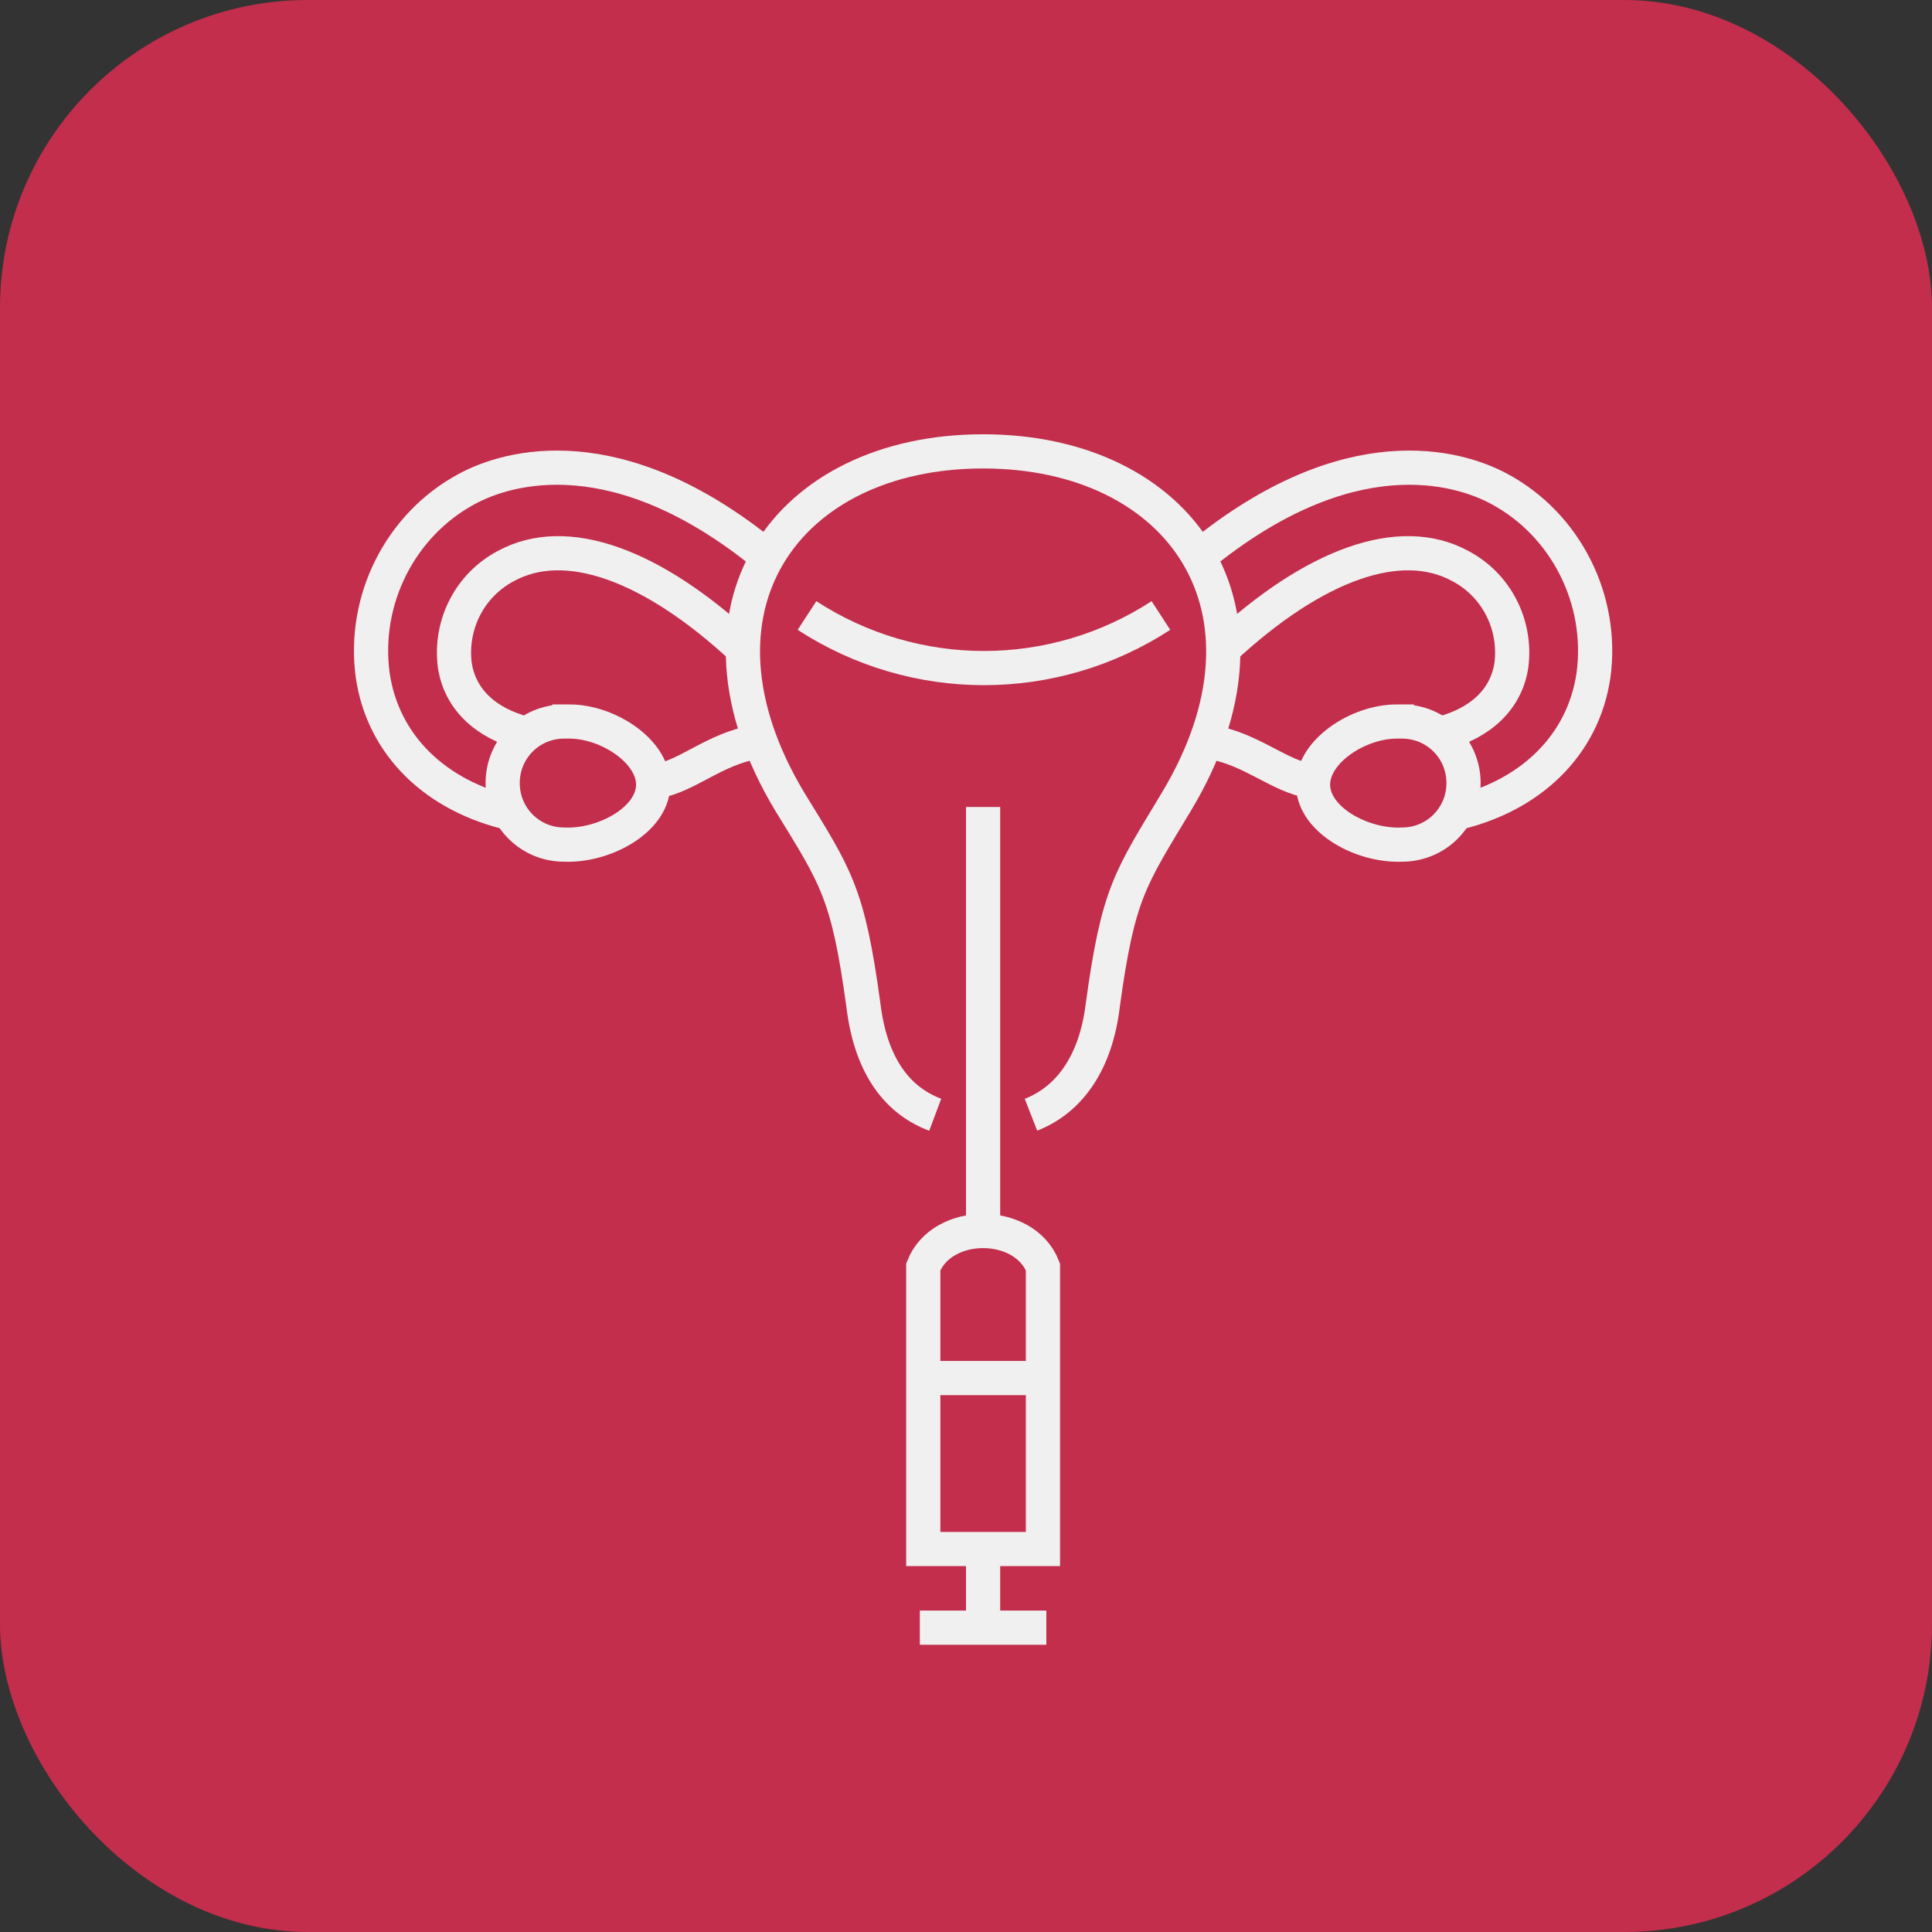 <?xml version="1.0" encoding="UTF-8"?>
<svg xmlns="http://www.w3.org/2000/svg" version="1.1" viewBox="0 0 113 113">
  <rect x="0" y="0" width="113" height="113" fill="#333333" stroke="none"/>
  <defs>
    <style>
      .cls-1 {
        fill: #c22e4c;
      }

      .cls-2 {
        fill: none;
        stroke: #f0f0f0;
        stroke-width: 2px;
      }
    </style>
  </defs>
  <!-- Generator: Adobe Illustrator 28.7.1, SVG Export Plug-In . SVG Version: 1.2.0 Build 142)  -->
  <g>
    <g id="Warstwa_1">
      <g id="Group_41504">
        <g id="Group_41327">
          <rect id="Rectangle_11326" class="cls-1" y="0" width="113" height="113" rx="18" ry="18"></rect>
        </g>
        <g id="Group_41329">
          <g id="Group_41328">
            <path id="Path_66965" class="cls-2" d="M67.9,36c-6.3,4.1-14.4,4.1-20.7,0"></path>
            <path id="Path_66966" class="cls-2" d="M44.2,43.4c-2.4.4-4,2-5.8,2.3"></path>
            <path id="Path_66967" class="cls-2" d="M33.3,42.2c2.3,0,5,1.8,4.9,3.8s-2.9,3.5-5.2,3.4c-2,0-3.6-1.6-3.6-3.6,0-2,1.6-3.6,3.6-3.6,0,0,.2,0,.3,0h0Z"></path>
            <path id="Path_66968" class="cls-2" d="M43.4,37.9c-5.3-4.9-10.3-6.7-13.8-4.8-2.1,1.1-3.3,3.4-3,5.8.3,2,1.8,3.4,4.1,4"></path>
            <path id="Path_66969" class="cls-2" d="M30,47.6c-4.5-1-7.6-4-8.2-8.1-.6-4.4,1.6-8.8,5.5-10.9,2.4-1.3,8.8-3.2,17.5,3.9"></path>
            <path id="Path_66970" class="cls-2" d="M70.8,43.4c2.4.4,4,2,5.9,2.3"></path>
            <path id="Path_66971" class="cls-2" d="M81.7,42.2c-2.3,0-5,1.8-4.9,3.8s2.9,3.5,5.2,3.4c2,0,3.6-1.6,3.6-3.6,0-2-1.6-3.6-3.6-3.6,0,0-.2,0-.3,0h0Z"></path>
            <path id="Path_66972" class="cls-2" d="M71.6,37.9c5.3-4.9,10.3-6.7,13.8-4.8,2.1,1.1,3.3,3.4,3,5.8-.3,2-1.8,3.4-4.1,4"></path>
            <path id="Path_66973" class="cls-2" d="M85,47.6c4.5-1,7.6-4,8.2-8.1.6-4.4-1.6-8.8-5.5-10.9-2.4-1.3-8.8-3.2-17.5,3.9"></path>
            <path id="Path_66974" class="cls-2" d="M54.7,65.2c-2.4-.9-3.8-3.1-4.2-6.4-.9-6.6-1.6-7.5-4.3-11.9-6.8-11.3-.2-20.5,11.3-20.5s18.1,9.2,11.3,20.5c-2.7,4.5-3.4,5.3-4.3,11.9-.4,3.3-1.9,5.5-4.2,6.4"></path>
            <line id="Line_11906" class="cls-2" x1="57.5" y1="47.2" x2="57.5" y2="71.8"></line>
            <line id="Line_11907" class="cls-2" x1="57.5" y1="90.5" x2="57.5" y2="95.2"></line>
            <path id="Path_66975" class="cls-2" d="M61,90.6v-16.5c-1.1-2.8-5.9-2.8-7,0v16.5h7Z"></path>
            <line id="Line_11908" class="cls-2" x1="53.8" y1="95.2" x2="61.2" y2="95.2"></line>
            <line id="Line_11909" class="cls-2" x1="61.1" y1="80.6" x2="53.9" y2="80.6"></line>
          </g>
        </g>
      </g>
    </g>
  </g>
</svg>
